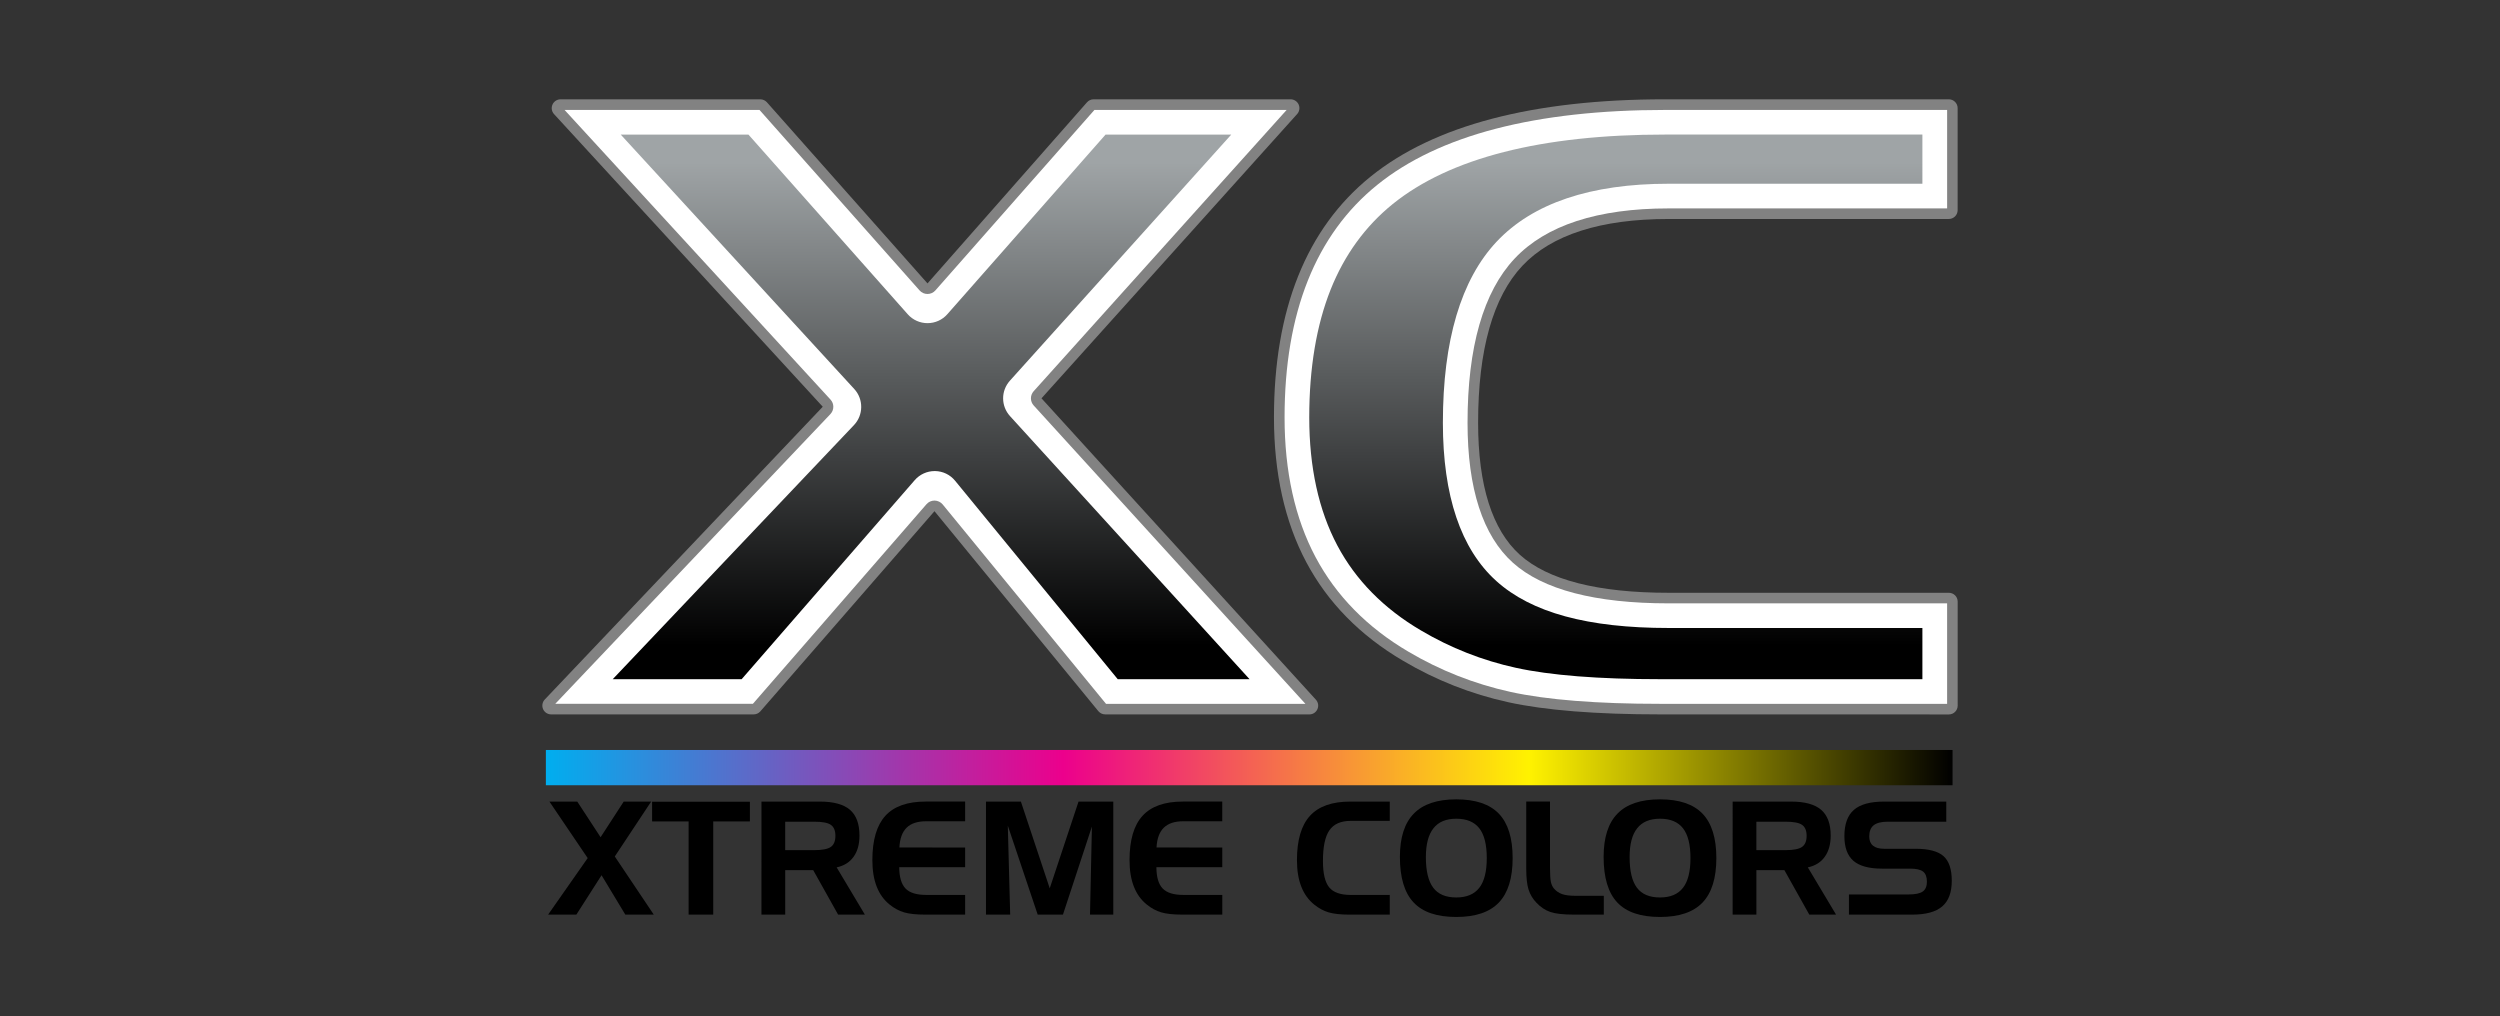 <?xml version="1.0" encoding="utf-8"?>
<!-- Generator: Adobe Illustrator 15.0.0, SVG Export Plug-In . SVG Version: 6.00 Build 0)  -->
<!DOCTYPE svg PUBLIC "-//W3C//DTD SVG 1.1//EN" "http://www.w3.org/Graphics/SVG/1.1/DTD/svg11.dtd">
<svg version="1.1" id="Layer_1" xmlns="http://www.w3.org/2000/svg" xmlns:xlink="http://www.w3.org/1999/xlink" x="0px" y="0px"
	 width="123px" height="50px" viewBox="0 0 123 50" enable-background="new 0 0 123 50" xml:space="preserve">
<rect x="0" y="0" width="123" height="50" fill="#333333" stroke="none"/>
<g>
	<path fill="#828282" d="M54.375,35.148c-0.129,0-0.252-0.058-0.335-0.157l-8.063-9.841l-8.57,9.851
		c-0.083,0.094-0.2,0.147-0.327,0.147h-9.964c-0.173,0-0.329-0.102-0.398-0.262c-0.067-0.159-0.035-0.343,0.084-0.47l13.677-14.404
		L27.259,5.614c-0.118-0.127-0.146-0.31-0.077-0.468c0.069-0.158,0.226-0.26,0.397-0.26h9.829c0.124,0,0.241,0.054,0.324,0.146
		l7.901,8.912l7.847-8.91c0.083-0.095,0.201-0.148,0.326-0.148h9.692c0.171,0,0.327,0.102,0.396,0.258
		c0.069,0.156,0.04,0.339-0.073,0.466L51.241,19.597l13.501,14.828c0.115,0.127,0.146,0.31,0.075,0.466
		c-0.069,0.158-0.224,0.258-0.396,0.258H54.375z"/>
	<path fill="#FFFFFF" d="M54.416,34.629l-8.036-9.81c-0.098-0.118-0.243-0.187-0.395-0.191c-0.004,0-0.006,0-0.008,0
		c-0.15,0-0.295,0.065-0.393,0.179l-8.542,9.821h-9.723l13.538-14.256c0.188-0.2,0.19-0.51,0.006-0.71L27.775,5.408h9.592
		l7.876,8.881c0.098,0.112,0.241,0.175,0.389,0.175l0,0c0.15,0,0.291-0.063,0.391-0.177l7.823-8.879h9.458l-12.448,13.84
		c-0.179,0.2-0.179,0.5,0,0.699l13.37,14.682H54.416z"/>
	<linearGradient id="SVGID_1_" gradientUnits="userSpaceOnUse" x1="45.812" y1="7.976" x2="45.812" y2="31.751">
		<stop  offset="0" style="stop-color:#9FA4A6"/>
		<stop  offset="1" style="stop-color:#000000"/>
	</linearGradient>
	<path fill="url(#SVGID_1_)" d="M54.992,33.416l-8-9.762c-0.243-0.299-0.603-0.472-0.986-0.478h-0.019
		c-0.377,0-0.736,0.164-0.982,0.447l-8.516,9.793h-6.343l11.87-12.502c0.468-0.493,0.476-1.273,0.014-1.775L30.539,6.621h6.284
		l7.838,8.841c0.247,0.279,0.601,0.437,0.973,0.437c0.375,0,0.73-0.16,0.976-0.441l7.784-8.837h6.185l-10.89,12.107
		c-0.449,0.499-0.447,1.25,0.006,1.747l11.783,12.941H54.992z"/>
	<path fill="#828282" d="M81.683,35.148c-3.146,0-5.663-0.2-7.478-0.599c-1.827-0.4-3.57-1.088-5.177-2.041
		c-2.104-1.234-3.709-2.869-4.764-4.858c-1.052-1.98-1.585-4.374-1.585-7.112c0-5.313,1.598-9.297,4.749-11.845
		c3.123-2.526,8.001-3.807,14.499-3.807h13.955c0.239,0,0.434,0.194,0.434,0.435v5.019c0,0.239-0.194,0.434-0.434,0.434H82.091
		c-3.335,0-5.754,0.776-7.19,2.303c-1.444,1.537-2.178,4.134-2.178,7.722c0,3.083,0.692,5.268,2.057,6.498
		c1.377,1.238,3.838,1.868,7.312,1.868h13.792c0.239,0,0.434,0.194,0.434,0.433v5.119c0,0.24-0.194,0.433-0.434,0.433H81.683z"/>
	<path fill="#FFFFFF" d="M81.683,34.629c-3.11,0-5.589-0.196-7.366-0.587c-1.773-0.39-3.464-1.056-5.024-1.98
		c-2.021-1.186-3.559-2.752-4.569-4.654c-1.011-1.904-1.523-4.215-1.523-6.869c0-5.147,1.533-8.997,4.557-11.441
		c3.029-2.449,7.797-3.689,14.172-3.689h13.869v4.845H82.091c-3.483,0-6.031,0.83-7.57,2.467c-1.538,1.635-2.318,4.354-2.318,8.079
		c0,3.237,0.751,5.551,2.229,6.884c1.475,1.327,4.054,2.001,7.66,2.001h13.706v4.945H81.683z"/>
	<linearGradient id="SVGID_2_" gradientUnits="userSpaceOnUse" x1="79.498" y1="7.976" x2="79.498" y2="31.751">
		<stop  offset="0" style="stop-color:#9FA4A6"/>
		<stop  offset="1" style="stop-color:#000000"/>
	</linearGradient>
	<path fill="url(#SVGID_2_)" d="M81.683,33.416c-3.023,0-5.413-0.189-7.105-0.561c-1.646-0.36-3.217-0.98-4.665-1.837
		c-1.829-1.073-3.214-2.479-4.117-4.182c-0.916-1.727-1.381-3.845-1.381-6.299c0-2.422,0.354-4.539,1.054-6.295
		c0.678-1.699,1.704-3.112,3.051-4.202c2.808-2.269,7.319-3.42,13.409-3.42h12.653V9.04h-12.49c-3.832,0-6.677,0.957-8.456,2.848
		c-1.756,1.868-2.646,4.866-2.646,8.911c0,3.595,0.884,6.214,2.628,7.786c1.729,1.558,4.503,2.312,8.474,2.312h12.49v2.52H81.683z"
		/>
	<g>
		<path d="M28.914,42.218l-1.882-2.78h1.37l1.147,1.754l1.138-1.754h1.35l-1.789,2.7l1.918,2.861h-1.4l-1.169-1.938l-1.24,1.938
			h-1.389L28.914,42.218z"/>
		<path d="M33.88,40.414h-1.797v-0.969h4.812v0.969h-1.804v4.585H33.88V40.414z"/>
		<path d="M37.464,39.438h2.877c0.672,0,1.163,0.135,1.477,0.404c0.312,0.27,0.468,0.691,0.468,1.268
			c0,0.427-0.096,0.773-0.289,1.043c-0.193,0.271-0.472,0.445-0.834,0.522l1.389,2.324h-1.317l-1.225-2.188h-1.377v2.188h-1.169
			V39.438z M40.065,40.428h-1.433v1.399h1.433c0.389,0,0.659-0.052,0.811-0.158c0.15-0.105,0.226-0.288,0.226-0.545
			c0-0.254-0.073-0.435-0.222-0.539C40.734,40.479,40.462,40.428,40.065,40.428z"/>
		<path d="M45.565,40.406c-0.424,0-0.744,0.105-0.959,0.317c-0.216,0.212-0.333,0.535-0.356,0.973l3.235,0.002v0.969h-3.243
			c0.002,0.485,0.106,0.834,0.308,1.046s0.542,0.317,1.015,0.317h1.92v0.969h-1.978c-0.436,0-0.778-0.038-1.029-0.111
			c-0.248-0.075-0.483-0.2-0.703-0.378c-0.285-0.228-0.499-0.521-0.641-0.888c-0.143-0.364-0.214-0.799-0.214-1.306
			c0-0.984,0.214-1.71,0.639-2.178c0.426-0.468,1.086-0.701,1.982-0.701h1.943v0.969H45.565z"/>
		<path d="M48.51,39.438h1.718l1.419,4.268l1.417-4.268h1.71v5.562h-1.146l0.094-4.333l-1.425,4.333h-1.242l-1.471-4.379
			l0.117,4.379H48.51V39.438z"/>
		<path d="M58.216,40.406c-0.422,0-0.741,0.105-0.957,0.317s-0.335,0.535-0.358,0.973l3.235,0.002v0.969h-3.241
			c0.002,0.485,0.104,0.834,0.308,1.046c0.203,0.212,0.54,0.317,1.014,0.317h1.92v0.969H58.16c-0.436,0-0.78-0.038-1.028-0.111
			c-0.251-0.075-0.483-0.2-0.703-0.378c-0.285-0.228-0.499-0.521-0.642-0.888c-0.143-0.364-0.214-0.799-0.214-1.306
			c0-0.984,0.212-1.71,0.64-2.178c0.426-0.468,1.086-0.701,1.979-0.701h1.943v0.969H58.216z"/>
		<path d="M66.454,40.387c-0.483,0-0.834,0.154-1.046,0.462c-0.214,0.307-0.319,0.813-0.319,1.516c0,0.61,0.102,1.04,0.306,1.291
			c0.204,0.25,0.557,0.375,1.06,0.375h1.922v0.969h-1.978c-0.438,0-0.78-0.038-1.03-0.111c-0.249-0.075-0.483-0.2-0.703-0.378
			c-0.285-0.228-0.499-0.521-0.642-0.888c-0.143-0.364-0.214-0.799-0.214-1.306c0-0.984,0.214-1.71,0.64-2.178
			s1.086-0.701,1.981-0.701h1.945v0.949H66.454z"/>
		<path d="M68.875,42.16c0-0.955,0.229-1.667,0.688-2.134c0.456-0.466,1.153-0.698,2.087-0.698c0.943,0,1.641,0.234,2.094,0.706
			c0.452,0.472,0.678,1.2,0.678,2.184c0,0.982-0.226,1.713-0.678,2.187c-0.453,0.474-1.15,0.71-2.094,0.71
			c-0.953,0-1.652-0.236-2.101-0.714C69.1,43.925,68.875,43.178,68.875,42.16z M71.649,40.281c-0.501,0-0.876,0.155-1.123,0.47
			c-0.248,0.312-0.373,0.785-0.373,1.417c0,0.686,0.121,1.188,0.362,1.508c0.24,0.32,0.618,0.479,1.134,0.479
			c0.511,0,0.886-0.159,1.133-0.476c0.246-0.315,0.367-0.803,0.367-1.462c0-0.662-0.121-1.149-0.367-1.465
			C72.535,40.438,72.16,40.281,71.649,40.281z"/>
		<path d="M77.429,44.999c-0.52,0-0.905-0.044-1.157-0.131s-0.478-0.239-0.678-0.453c-0.184-0.19-0.314-0.408-0.39-0.65
			s-0.113-0.582-0.113-1.021v-3.307h1.169v3.268c0,0.326,0.016,0.555,0.044,0.688c0.029,0.131,0.079,0.239,0.148,0.32
			c0.112,0.131,0.249,0.223,0.408,0.279c0.162,0.056,0.386,0.082,0.671,0.082h1.376v0.925H77.429z"/>
		<path d="M78.898,42.16c0-0.955,0.227-1.667,0.686-2.134c0.456-0.466,1.153-0.698,2.089-0.698c0.942,0,1.639,0.234,2.092,0.706
			c0.452,0.472,0.68,1.2,0.68,2.184c0,0.982-0.228,1.713-0.68,2.187c-0.453,0.474-1.149,0.71-2.092,0.71
			c-0.953,0-1.654-0.236-2.103-0.714C79.121,43.925,78.898,43.178,78.898,42.16z M81.673,40.281c-0.502,0-0.876,0.155-1.124,0.47
			c-0.249,0.312-0.372,0.785-0.372,1.417c0,0.686,0.119,1.188,0.36,1.508c0.24,0.32,0.618,0.479,1.136,0.479
			c0.509,0,0.886-0.159,1.131-0.476c0.246-0.315,0.367-0.803,0.367-1.462c0-0.662-0.121-1.149-0.367-1.465
			C82.559,40.438,82.182,40.281,81.673,40.281z"/>
		<path d="M85.245,39.438h2.879c0.671,0,1.163,0.135,1.476,0.404c0.313,0.27,0.47,0.691,0.47,1.268c0,0.427-0.097,0.773-0.291,1.043
			c-0.192,0.271-0.47,0.445-0.834,0.522l1.389,2.324h-1.317l-1.225-2.188h-1.377v2.188h-1.169V39.438z M87.849,40.428h-1.435v1.399
			h1.435c0.388,0,0.657-0.052,0.81-0.158c0.151-0.105,0.227-0.288,0.227-0.545c0-0.254-0.073-0.435-0.222-0.539
			C88.516,40.479,88.244,40.428,87.849,40.428z"/>
		<path d="M95.758,40.428h-2.889c-0.31,0-0.539,0.06-0.684,0.175s-0.218,0.299-0.218,0.551c0,0.202,0.062,0.354,0.186,0.454
			c0.125,0.103,0.308,0.152,0.553,0.152h1.548c0.64,0,1.096,0.121,1.367,0.362c0.271,0.242,0.406,0.646,0.406,1.211
			c0,0.572-0.155,0.994-0.47,1.262c-0.312,0.27-0.803,0.404-1.475,0.404h-3.114v-0.992h2.929c0.333,0,0.568-0.048,0.703-0.146
			c0.137-0.097,0.204-0.259,0.204-0.481c0-0.233-0.062-0.397-0.187-0.497c-0.125-0.099-0.339-0.146-0.642-0.146h-1.381
			c-0.641,0-1.109-0.129-1.405-0.383c-0.297-0.259-0.445-0.661-0.445-1.214c0-0.591,0.156-1.022,0.468-1.294
			c0.312-0.273,0.808-0.408,1.485-0.408h3.06V40.428z"/>
	</g>
	<linearGradient id="SVGID_3_" gradientUnits="userSpaceOnUse" x1="26.857" y1="37.768" x2="96.064" y2="37.768">
		<stop  offset="0" style="stop-color:#00AEEF"/>
		<stop  offset="0.368" style="stop-color:#EC008C"/>
		<stop  offset="0.699" style="stop-color:#FFF200"/>
		<stop  offset="1" style="stop-color:#000000"/>
	</linearGradient>
	<rect x="26.857" y="36.899" fill="url(#SVGID_3_)" width="69.208" height="1.735"/>
</g>
</svg>
